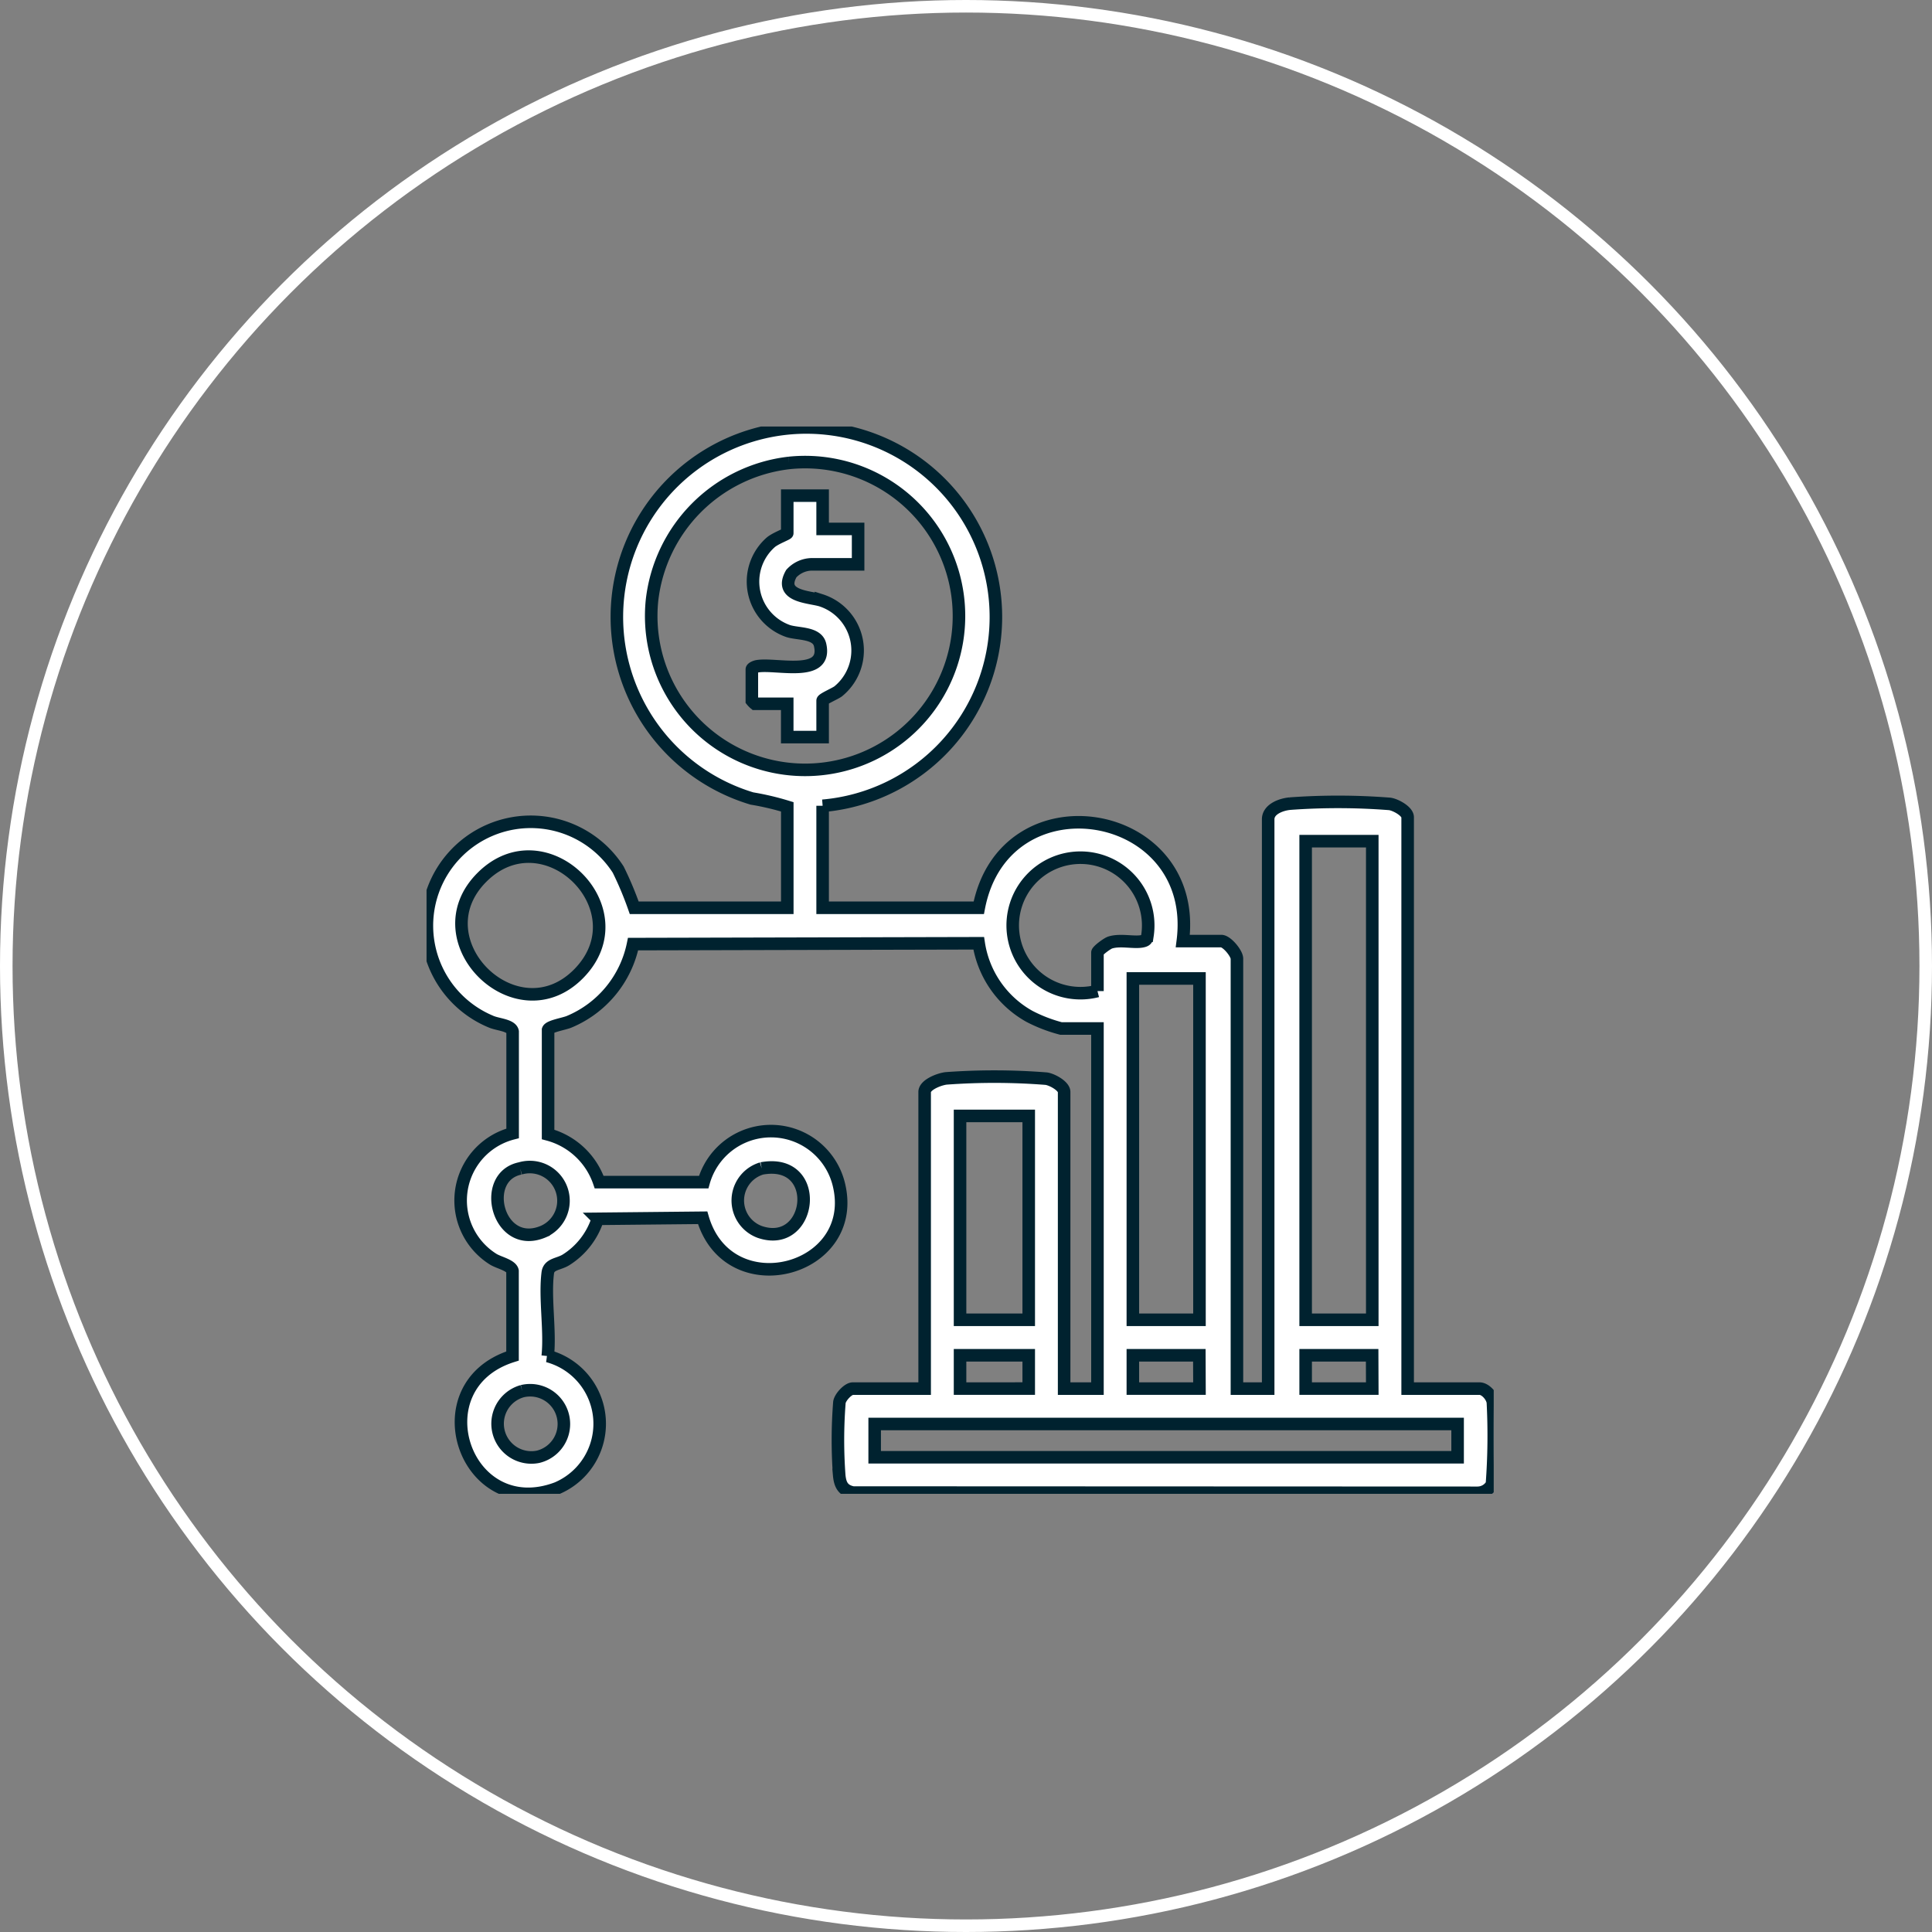 <svg xmlns="http://www.w3.org/2000/svg" xmlns:xlink="http://www.w3.org/1999/xlink" width="77" height="77" viewBox="0 0 77 77">
  <rect x="0" y="0" width="77" height="77" fill="#808080" stroke="none"/>
  <defs>
    <clipPath id="clip-path">
      <rect id="Rectangle_7727" data-name="Rectangle 7727" width="42.532" height="42.537" transform="translate(0 0)" fill="none" stroke="#00222f" stroke-width="0.5"/>
    </clipPath>
  </defs>
  <g id="Group_26206" data-name="Group 26206" transform="translate(-293 -2000)">
    <g id="Ellipse_12" data-name="Ellipse 12" transform="translate(293 2000)" fill="none" stroke="#fff" stroke-width="0.5">
      <circle cx="38.5" cy="38.5" r="38.5" stroke="none"/>
      <circle cx="38.5" cy="38.5" r="38.25" fill="none"/>
    </g>
    <g id="Group_26205" data-name="Group 26205" transform="translate(310 2017)">
      <g id="Group_26204" data-name="Group 26204" clip-path="url(#clip-path)">
        <path id="Path_16469" data-name="Path 16469" d="M15.786,15.115V19.18h6.223c1.025-5.337,8.82-4.032,8.132,1.327h1.535c.218,0,.622.489.622.7V38.343h1.245V15.654c0-.41.527-.594.868-.625a26.4,26.4,0,0,1,3.978.011c.233.032.713.292.713.531V38.343h2.863c.234,0,.5.3.534.544a25.906,25.906,0,0,1-.038,3.27.656.656,0,0,1-.574.339l-24.893-.01c-.4-.081-.514-.319-.548-.7a19.248,19.248,0,0,1,.009-2.9c.034-.206.348-.543.534-.543h2.863V26.521c0-.294.606-.518.867-.543a26.424,26.424,0,0,1,3.98.012c.232.033.712.292.712.531V38.343h1.328V23.991H25.287a6.026,6.026,0,0,1-1.259-.484,4.029,4.029,0,0,1-2.022-2.913l-13.775.033a4.283,4.283,0,0,1-2.546,3.095c-.207.088-.79.175-.841.321l0,4.171a2.959,2.959,0,0,1,2.036,1.9l4.165,0a2.785,2.785,0,0,1,5.384.078c.865,3.478-4.4,4.872-5.425,1.342l-4.18.042a3,3,0,0,1-1.267,1.637c-.3.185-.681.155-.726.519-.126,1.01.107,2.274,0,3.314A2.793,2.793,0,0,1,5.2,42.314C1.528,43.7-.319,38.221,3.427,37.044l0-3.389c-.045-.23-.551-.33-.774-.471a2.761,2.761,0,0,1,.778-5.013l0-4.056c-.051-.259-.584-.278-.852-.393A4.14,4.14,0,1,1,7.64,17.66a13.545,13.545,0,0,1,.637,1.52h6.1V15.156a10.842,10.842,0,0,0-1.41-.332,7.553,7.553,0,1,1,2.82.291M14.442,1.451A6.216,6.216,0,0,0,8.984,6.945a6.133,6.133,0,1,0,5.458-5.494m23.25,15.074H35.037V35.6h2.655ZM2.208,17.965c-2.523,2.523,1.386,6.376,3.869,3.827s-1.359-6.338-3.869-3.827M26.739,22.5V20.963c0-.072.388-.363.511-.4.434-.135,1.013.042,1.344-.066.11-.036.118-.1.136-.2a2.7,2.7,0,1,0-1.991,2.2m4.066-.5H28.15V35.6h2.655ZM24,27.475H21.263V35.6H24ZM3.732,29.568c-1.638.338-.885,3.3.936,2.511a1.343,1.343,0,0,0-.936-2.511m9.626,0a1.334,1.334,0,0,0-.081,2.53c2.1.723,2.531-2.98.081-2.53M24,37.015H21.263v1.327H24Zm6.8,0H28.15v1.327h2.655Zm6.887,0H35.037v1.327h2.655ZM3.815,38.445a1.346,1.346,0,0,0,.627,2.616,1.345,1.345,0,0,0-.627-2.616m37.278,1.308H17.86V41.08H41.093Z" fill="#fff" stroke="#00222f" stroke-width="0.5"/>
        <path id="Path_16470" data-name="Path 16470" d="M15.786,2.754V4.081H17.2V5.492H15.33a1.134,1.134,0,0,0-.792.369c-.521.917.717.923,1.183,1.064a2.1,2.1,0,0,1,.687,3.627c-.116.09-.622.305-.622.373v1.452H14.375V11.05H13.089a.862.862,0,0,1-.124-.125V9.681c0-.058.138-.112.207-.125.746-.136,2.816.475,2.513-.853-.114-.5-.875-.424-1.273-.552a2.087,2.087,0,0,1-.7-3.531c.185-.163.664-.335.664-.373V2.754Z" fill="#fff" stroke="#00222f" stroke-width="0.5"/>
      </g>
    </g>
  </g>
</svg>
